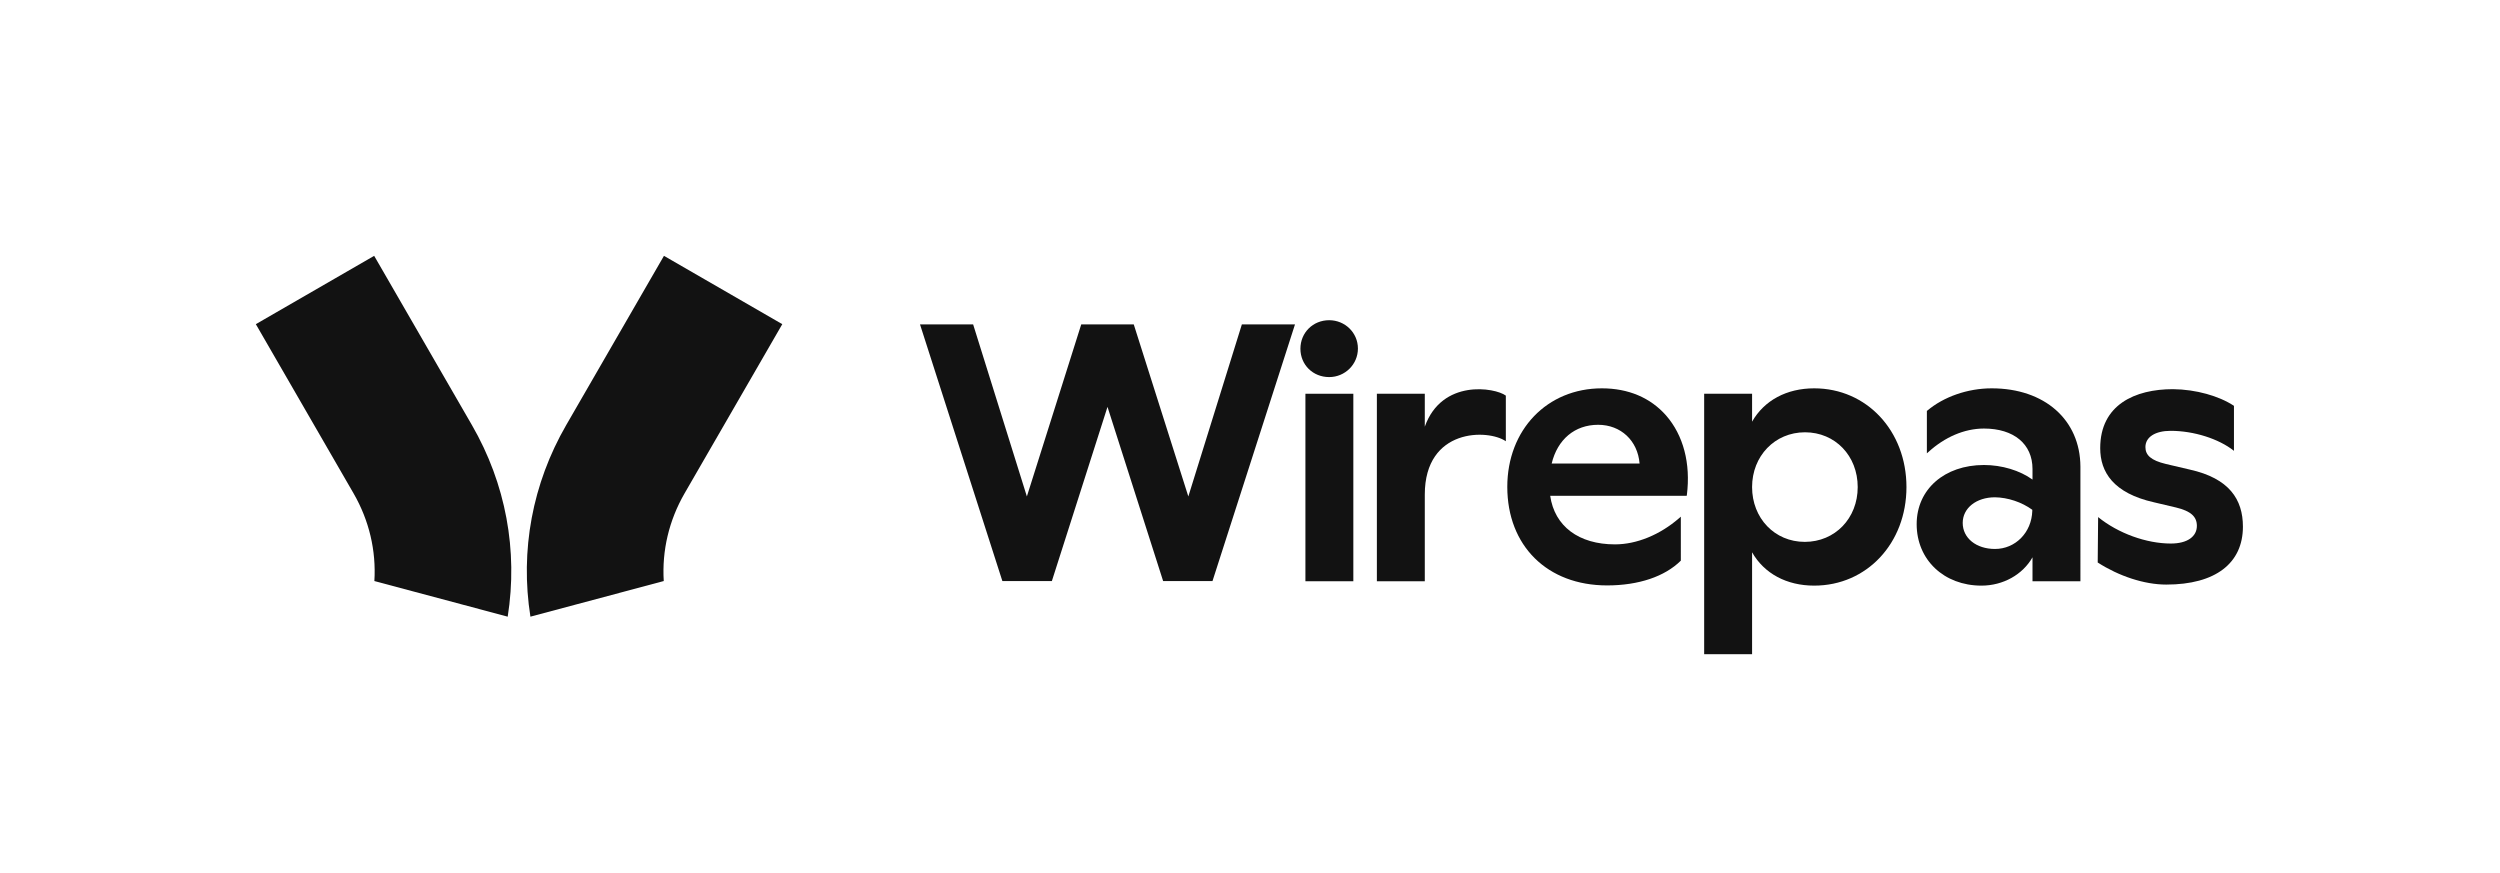 <svg xmlns="http://www.w3.org/2000/svg" xmlns:xlink="http://www.w3.org/1999/xlink" id="Layer_1" x="0px" y="0px" viewBox="0 0 1200 419" style="enable-background:new 0 0 1200 419;" xml:space="preserve"><style type="text/css">	.st0{fill:#121212;}	.st1{fill:#FCF3E8;}</style><g>	<path class="st0" d="M638,153.7c-7.8,0-13.8,6-13.8,13.7S630.2,181,638,181c7.6,0,13.8-6.1,13.8-13.7S645.6,153.7,638,153.7z"></path>	<rect x="626.6" y="189" class="st0" width="23" height="90"></rect>	<path class="st0" d="M768.9,186.4c-26.3,0-45.4,19.9-45.4,47.3c0,28.3,19.2,47.3,47.9,47.3c15.2,0,27.7-4.3,35.3-11.8l0.1-0.1V248  l-0.8,0.7c-9.2,8-20.4,12.6-30.8,12.6c-17.4,0-29-8.7-31.1-23.3h65.5l0.1-0.4c1.9-15.2-1.7-28.7-10-38.2  C792.2,190.9,781.6,186.4,768.9,186.4z M744.8,222.5c2.8-11.6,11.1-18.6,22.3-18.6c10.9,0,19,7.6,19.9,18.6H744.8z"></path>	<path class="st0" d="M870.8,186.4c-13.2,0-24,5.8-29.8,16V189h-23v125h23v-48.9c5.8,10.2,16.6,16,29.8,16  c25.3,0,44.3-20.4,44.3-47.3S896.1,186.4,870.8,186.4z M891.7,233.8c0,15-10.9,26.3-25.4,26.3S841,248.7,841,233.8  s10.9-26.3,25.4-26.3S891.7,218.8,891.7,233.8z"></path>	<path class="st0" d="M956,186.4c-11.6,0-23.1,4.1-30.9,10.7l-0.2,0.1v20.4l0.8-0.7c7.7-7,17.1-11.2,26.6-11.2  c14.3,0,23.3,7.4,23.3,19.4v5.1c-6.1-4.4-14.7-7-23.3-7c-19,0-32.3,11.7-32.3,28.4c0,17.1,13.1,29.5,31.1,29.5  c10.4,0,19.8-5.3,24.5-13.6v11.5h23V224C998.5,201.5,981.4,186.4,956,186.4z M975.5,244.7v0.5c-0.3,10.4-8.1,18.3-17.9,18.3  c-9,0-15.5-5.2-15.5-12.5c0-7.1,6.5-12.3,15.5-12.3C963.8,238.8,970.4,241,975.5,244.7z"></path>	<path class="st0" d="M1072.3,194.8v21.6c-7.3-5.8-19.3-9.6-30.4-9.6c-7.4,0-12.1,3-12.1,7.8c0,3.9,2.7,6.4,9.8,8.1l11.5,2.7  c18.9,4.2,25.5,14.3,25.5,27.4c0,17.5-13.1,27.8-36.8,27.8c-10.6,0-22.8-4.1-32.9-10.6l0.2-21.8c9.6,7.8,23.2,12.7,34.9,12.7  c8,0,12.5-3.4,12.5-8.5c0-4.4-2.9-7.1-10-8.8l-10.6-2.5c-19.5-4.4-25.8-14.5-25.8-26c0-20.9,16.8-28.3,34.9-28.3  C1054.1,186.9,1065.2,190.1,1072.3,194.8z"></path>	<path class="st0" d="M683.9,204.8V189h-23v90h23v-41.6c0-32,30.4-31.5,38.9-25.6v-21.9C717.6,186,692.1,181.8,683.9,204.8z"></path>	<polygon class="st0" points="596.1,155.7 570.4,238.3 544.2,155.7 519,155.7 492.9,238.3 467.1,155.7 441.6,155.7 481.1,278.8   481.2,278.9 504.9,278.9 531.6,195.3 558.3,278.9 582,278.9 621.6,155.7  "></polygon></g><path class="st0" d="M318.6,278.9c-0.9-14.6,2.5-29.1,10-42.1l46.9-81.2l-56.8-32.8l-46.9,81.2c-16.3,28.2-22.2,60.3-17.2,92 L318.6,278.9z"></path><path class="st0" d="M179.7,278.9c0.9-14.6-2.5-29.1-10-42.1l-46.9-81.2l56.8-32.8l46.9,81.2c16.3,28.2,22.2,60.3,17.2,92 L179.7,278.9z"></path></svg>